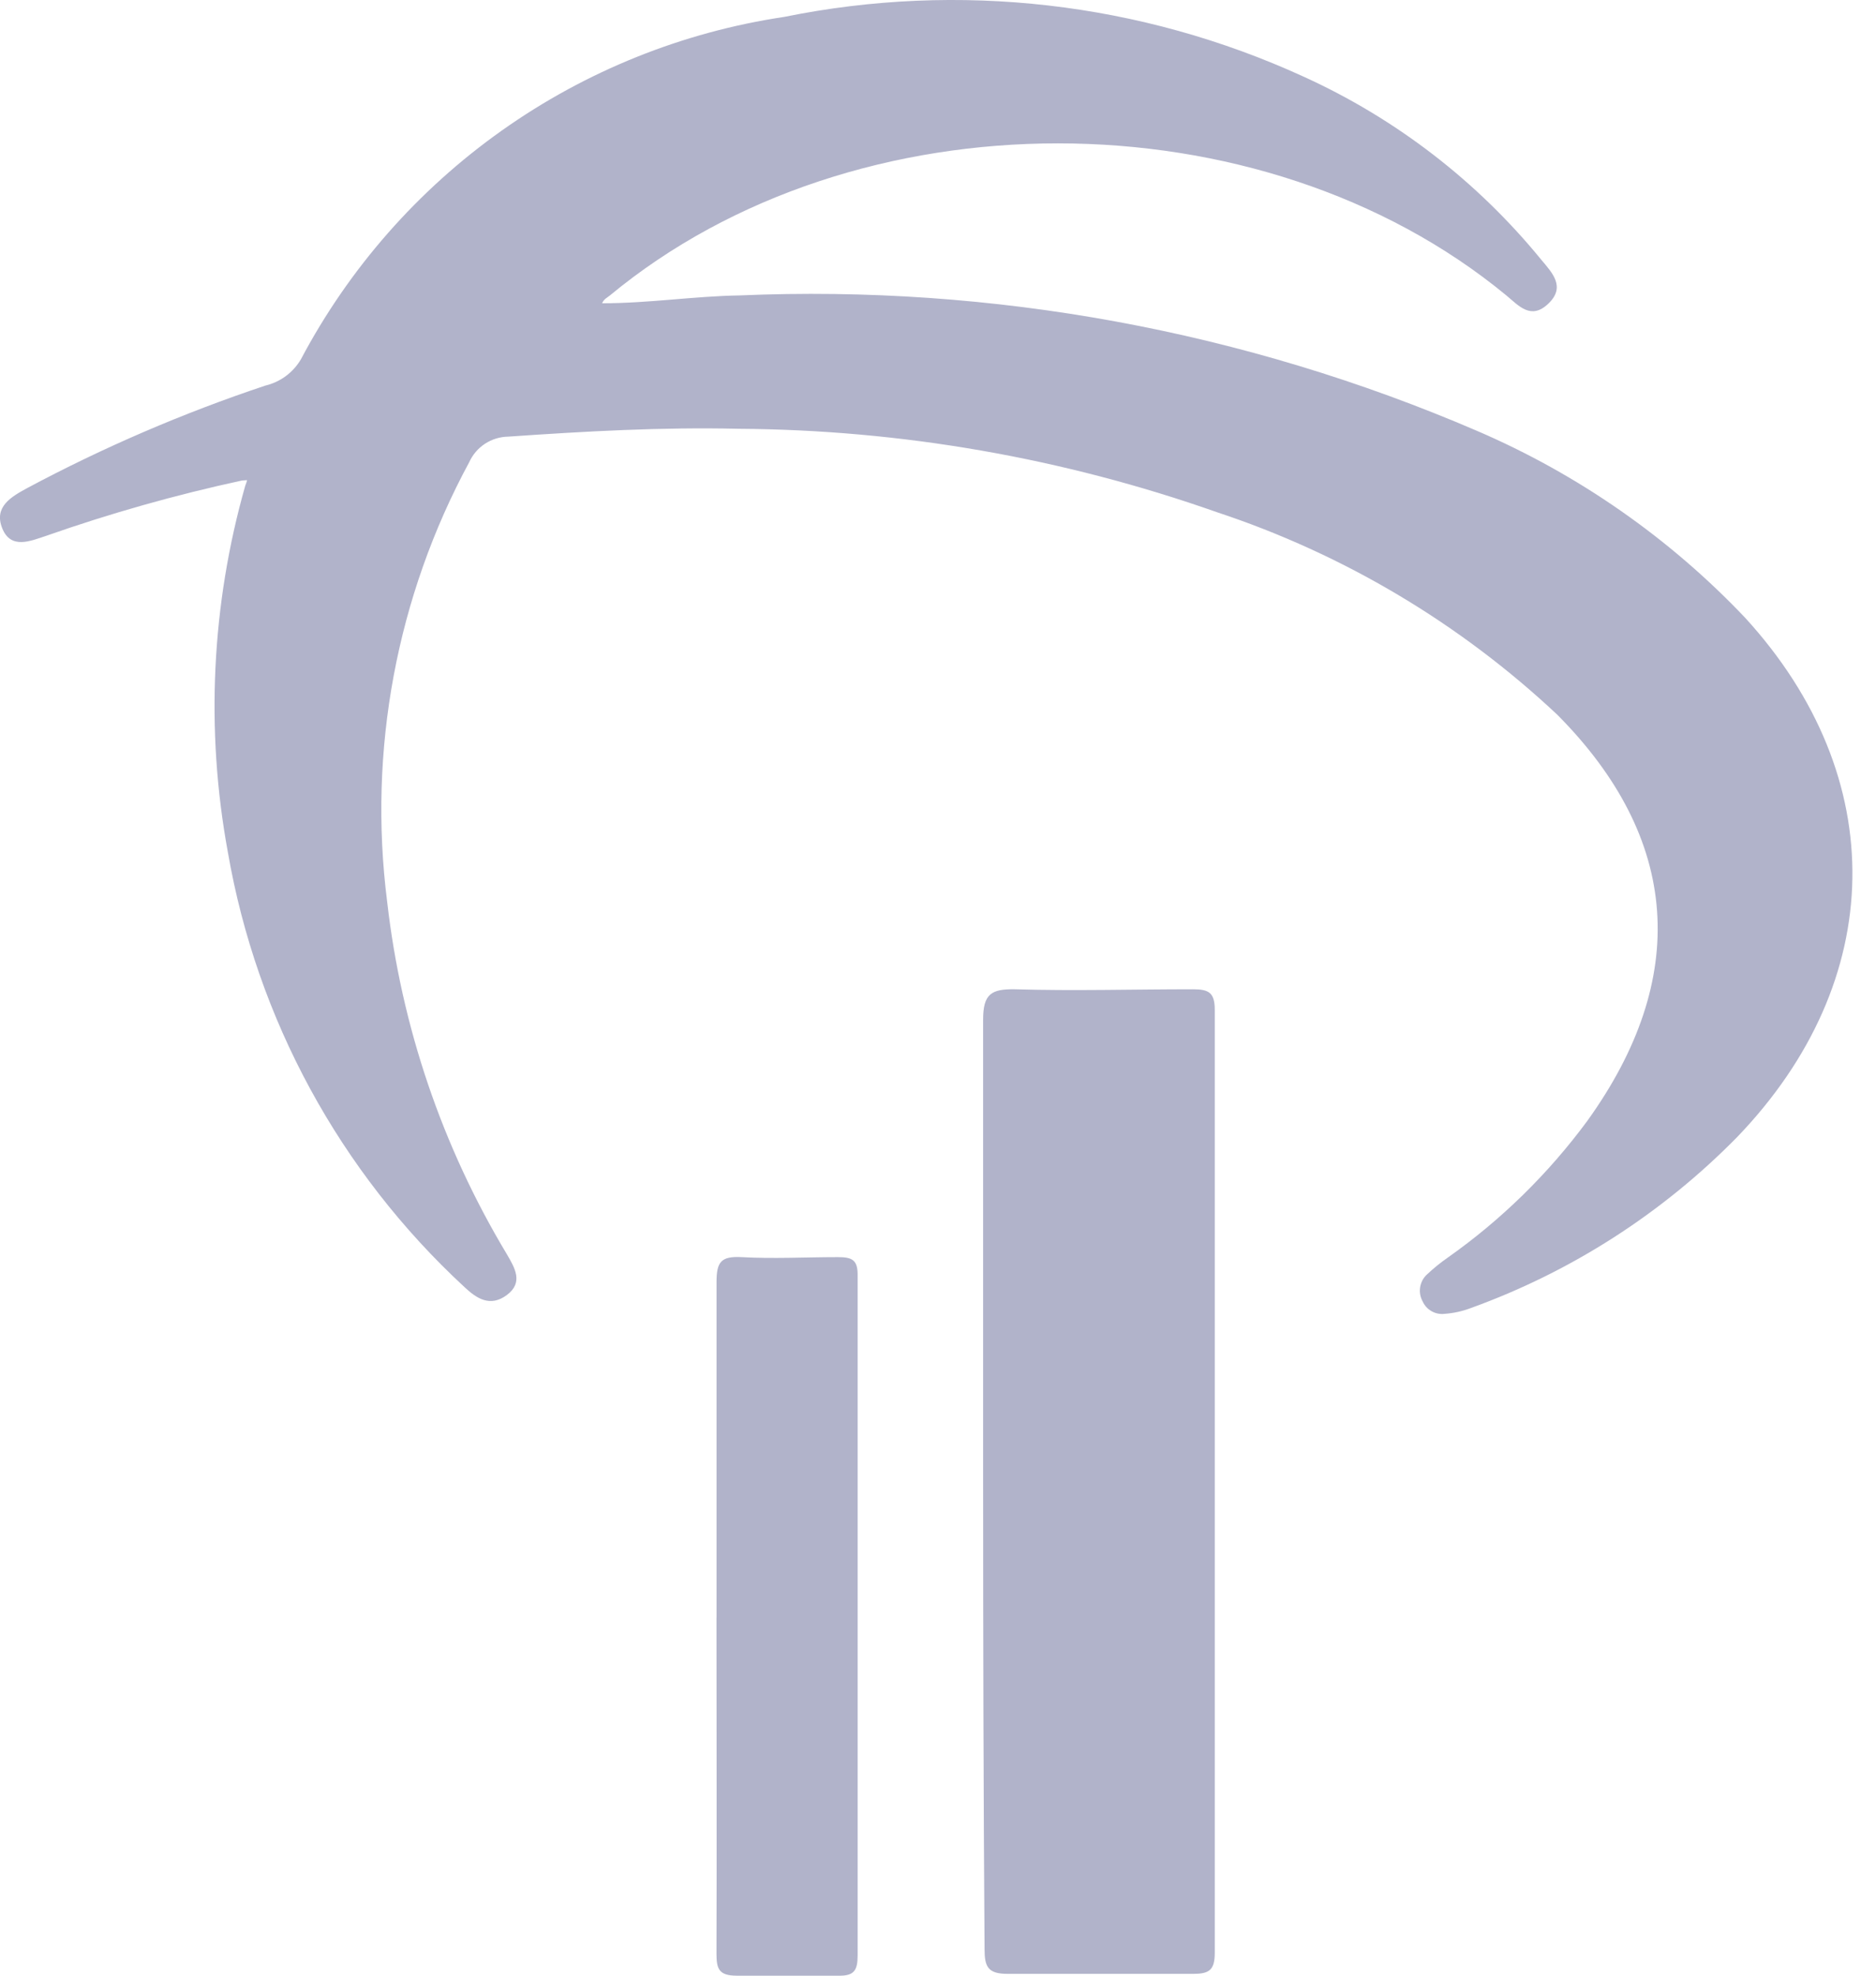<svg width="38" height="40" viewBox="0 0 38 40" fill="none" xmlns="http://www.w3.org/2000/svg"><path fill-rule="evenodd" clip-rule="evenodd" d="M4.904 9.728c-1.343.29-2.667.664-3.964 1.119-.325.108-.722.282-.895-.152-.173-.433.18-.635.498-.809C2.092 9.058 3.708 8.363 5.374 7.807c.15-.036.292-.101.416-.193.124-.092.228-.208.306-.341.975-1.841 2.369-3.427 4.07-4.631C11.866 1.438 13.825.65 15.886.342 19.429-.378 23.109.045 26.397 1.548c1.872.849 3.523 2.119 4.823 3.711.224.267.498.549.144.888-.354.339-.599.043-.852-.166-4.974-4.101-13.19-4.108-18.157 0-.051.043-.123.072-.159.159.953 0 1.863-.144 2.787-.159 5.122-.22 10.228.717 14.937 2.743 2.047.88 3.895 2.167 5.429 3.783 2.96 3.234 2.888 7.35-.166 10.519-1.516 1.542-3.359 2.724-5.393 3.458-.169.064-.347.103-.527.116-.092.011-.185-.007-.265-.053-.081-.045-.144-.116-.182-.2-.049-.089-.066-.191-.049-.291.017-.1.067-.191.143-.258.131-.123.271-.236.419-.339 1.083-.764 2.036-1.698 2.823-2.765 2.079-2.888 1.891-5.711-.607-8.223-1.973-1.851-4.326-3.251-6.895-4.101-3.114-1.097-6.388-1.668-9.689-1.689-1.559-.036-3.104.051-4.664.159-.168.002-.332.052-.473.144-.141.092-.252.223-.321.376-1.47 2.718-2.051 5.829-1.661 8.895.288 2.526 1.115 4.961 2.426 7.14.159.274.339.57 0 .823-.339.253-.614.072-.859-.159-2.523-2.329-4.208-5.425-4.794-8.808-.454-2.468-.333-5.008.354-7.422.015-.035.027-.071.036-.108l-.101.007Z" fill="#B1B3CA"/><path fill-rule="evenodd" clip-rule="evenodd" d="M19.914 30.029v-9.386c0-.52.166-.621.642-.614 1.198.036 2.397 0 3.61 0 .325 0 .44.072.44.419v19.089c0 .354-.116.426-.44.426h-3.754c-.404 0-.469-.144-.469-.505-.022-3.119-.029-6.274-.029-9.429Zm-5.4 2.722v-6.794c0-.404.087-.527.505-.505.65.036 1.3 0 1.956 0 .289 0 .404.058.397.383v13.753c0 .296-.065.419-.383.412h-2.065c-.368 0-.411-.144-.411-.448.007-2.267 0-4.534 0-6.801Z" fill="#B1B3CA"/></svg>